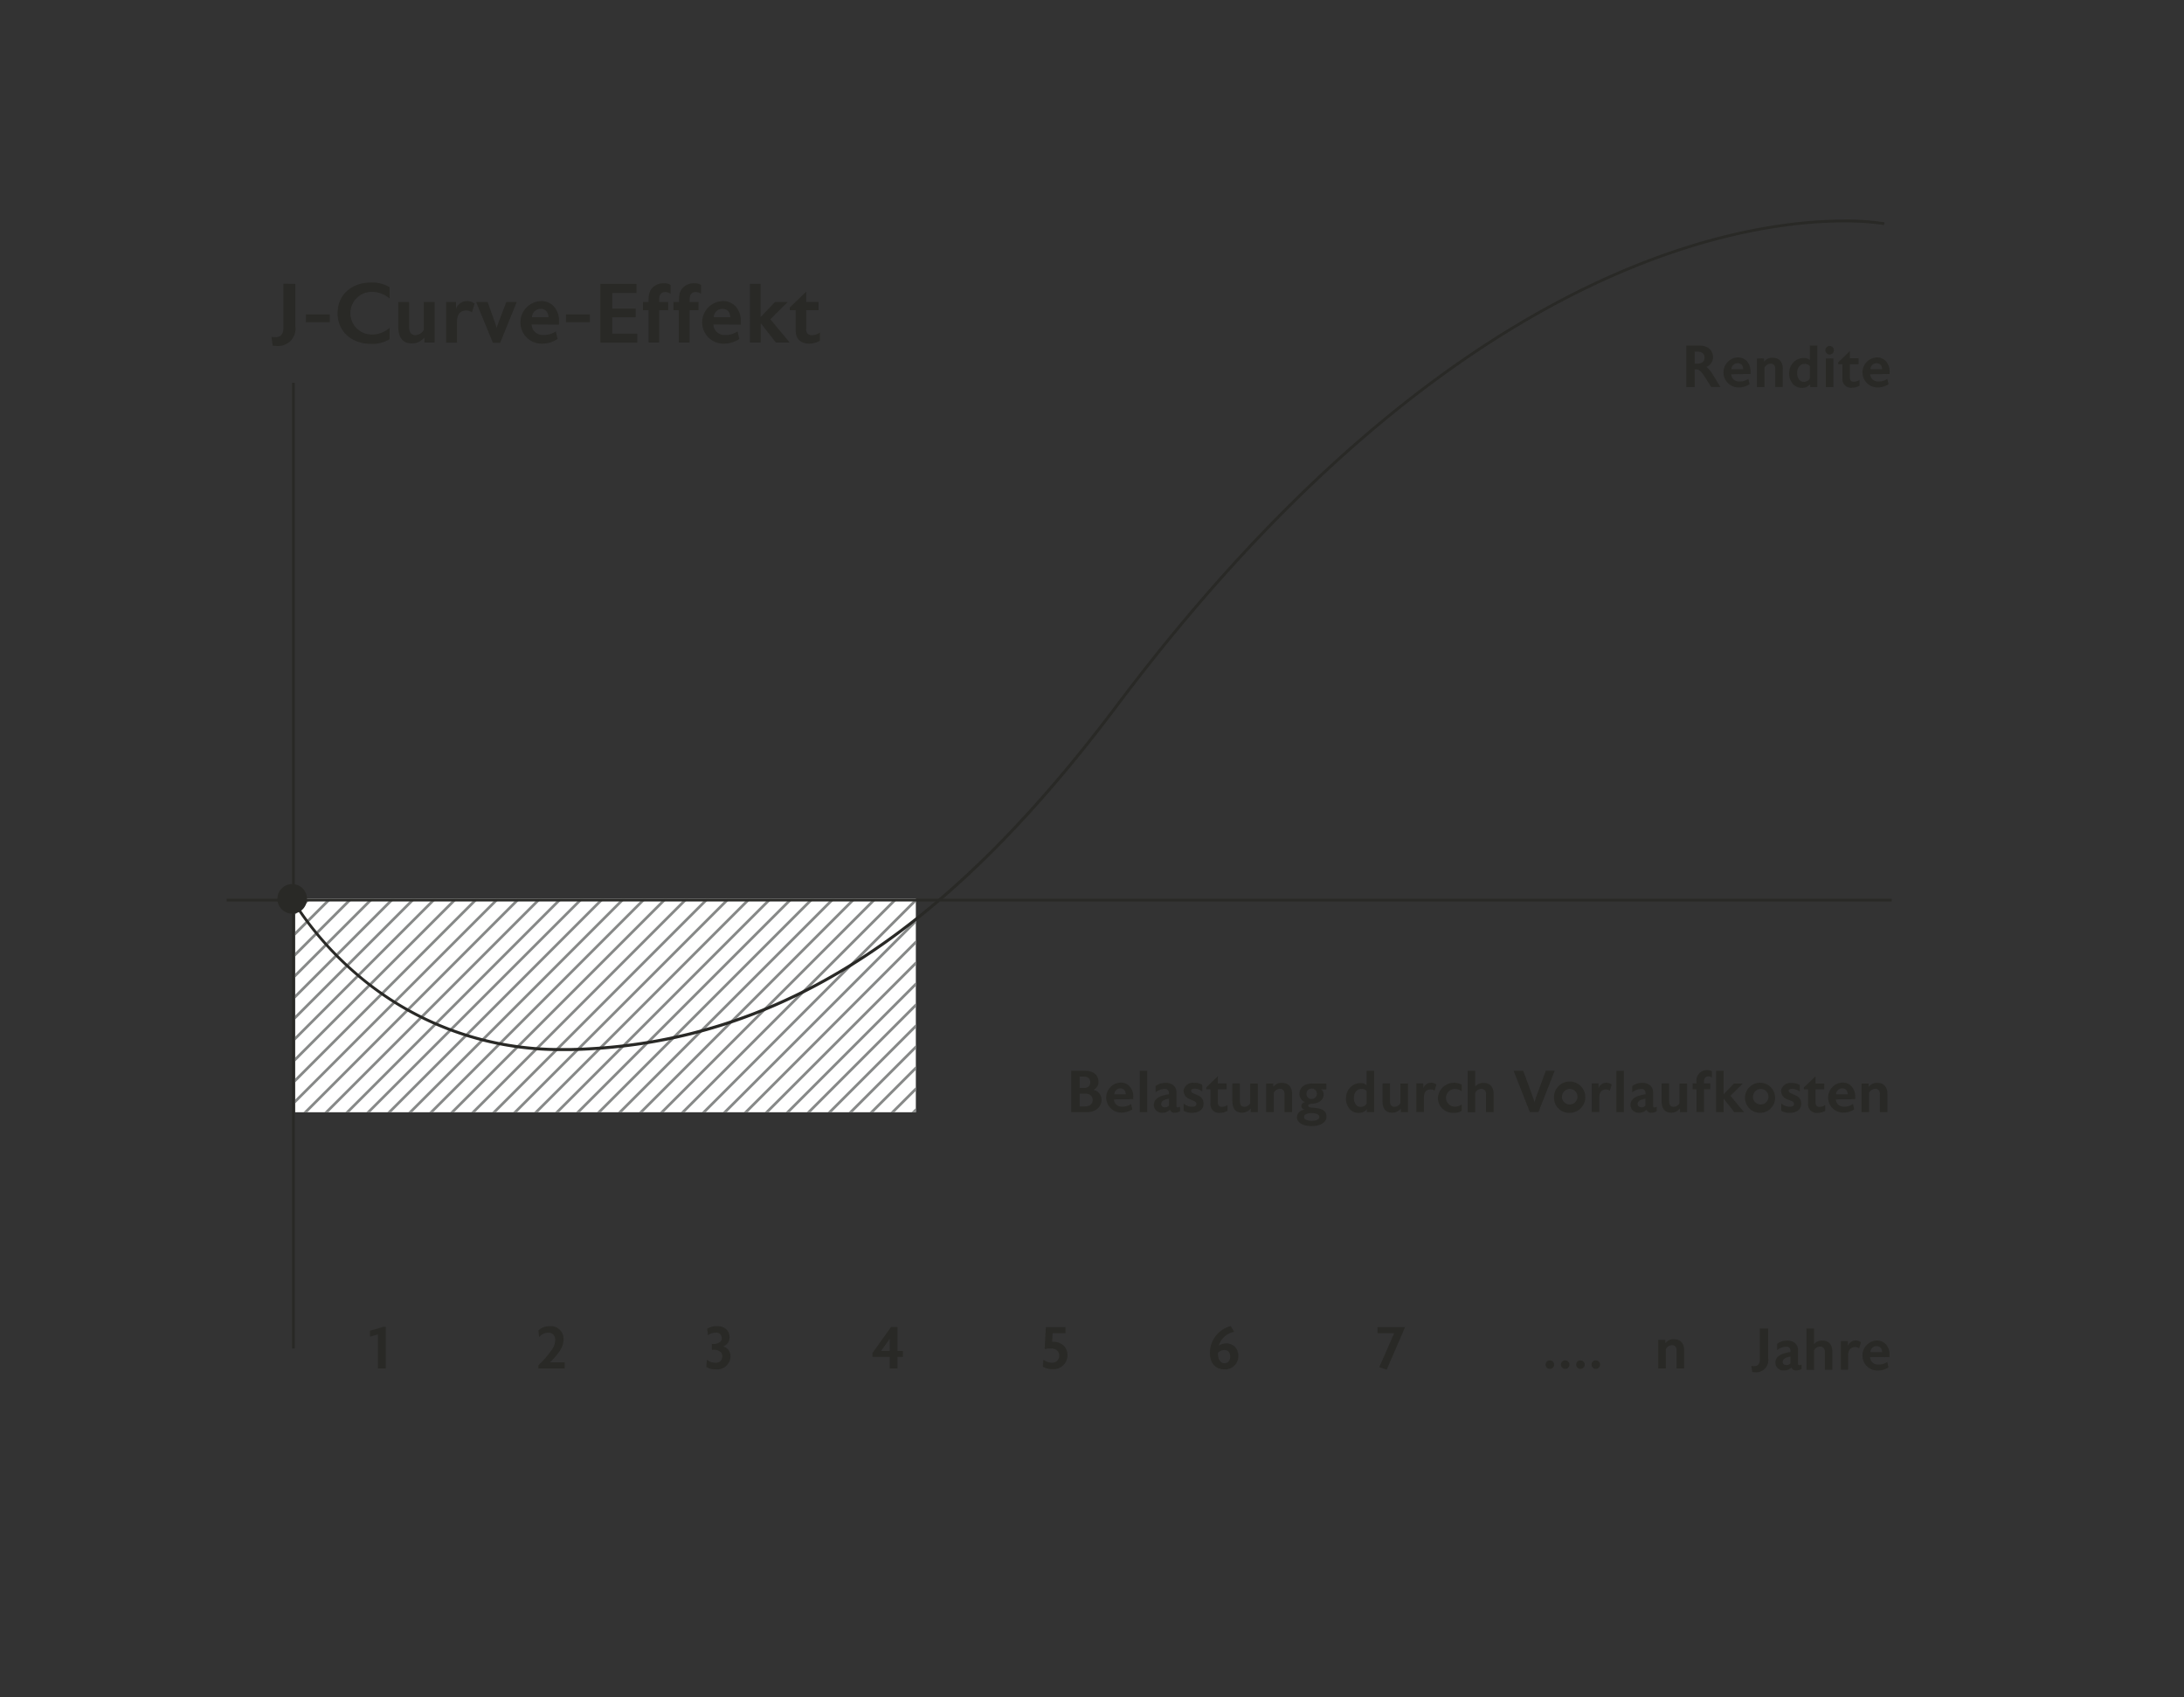 <?xml version="1.0" encoding="UTF-8"?>
<svg xmlns="http://www.w3.org/2000/svg" xmlns:xlink="http://www.w3.org/1999/xlink" id="Ebene_1" data-name="Ebene 1" viewBox="0 0 603.87 469.16">
  <rect x="0" y="0" width="603.87" height="469.16" fill="#333333" stroke="none"/>
  <defs>
    <style>.cls-1,.cls-4{fill:none;}.cls-2{fill:#fff;}.cls-3{clip-path:url(#clip-path);}.cls-4{stroke:#878988;stroke-width:0.75px;}.cls-5{fill:#292926;}</style>
    <clipPath id="clip-path">
      <rect class="cls-1" x="81.61" y="248.44" width="171.62" height="59.01"></rect>
    </clipPath>
  </defs>
  <rect class="cls-2" x="81.61" y="248.44" width="171.62" height="59.01"></rect>
  <g class="cls-3">
    <line class="cls-4" x1="-154.78" y1="245.17" x2="433.99" y2="-343.6"></line>
    <line class="cls-4" x1="-154.78" y1="250.97" x2="433.99" y2="-337.8"></line>
    <line class="cls-4" x1="-154.78" y1="256.77" x2="433.99" y2="-332"></line>
    <line class="cls-4" x1="-154.78" y1="262.56" x2="433.99" y2="-326.2"></line>
    <line class="cls-4" x1="-154.78" y1="268.36" x2="433.99" y2="-320.41"></line>
    <line class="cls-4" x1="-154.78" y1="274.16" x2="433.99" y2="-314.61"></line>
    <line class="cls-4" x1="-154.78" y1="279.96" x2="433.99" y2="-308.81"></line>
    <line class="cls-4" x1="-154.78" y1="285.76" x2="433.99" y2="-303.01"></line>
    <line class="cls-4" x1="-154.78" y1="291.56" x2="433.99" y2="-297.21"></line>
    <line class="cls-4" x1="-154.78" y1="297.35" x2="433.99" y2="-291.41"></line>
    <line class="cls-4" x1="-154.78" y1="303.15" x2="433.99" y2="-285.62"></line>
    <line class="cls-4" x1="-154.78" y1="308.95" x2="433.99" y2="-279.82"></line>
    <line class="cls-4" x1="-154.78" y1="314.75" x2="433.99" y2="-274.02"></line>
    <line class="cls-4" x1="-154.78" y1="320.55" x2="433.99" y2="-268.22"></line>
    <line class="cls-4" x1="-154.78" y1="326.34" x2="433.99" y2="-262.42"></line>
    <line class="cls-4" x1="-154.78" y1="332.14" x2="433.99" y2="-256.63"></line>
    <line class="cls-4" x1="-154.78" y1="337.94" x2="433.99" y2="-250.83"></line>
    <line class="cls-4" x1="-154.78" y1="343.74" x2="433.99" y2="-245.03"></line>
    <line class="cls-4" x1="-154.78" y1="349.54" x2="433.99" y2="-239.23"></line>
    <line class="cls-4" x1="-154.78" y1="355.33" x2="433.99" y2="-233.43"></line>
    <line class="cls-4" x1="-154.78" y1="361.13" x2="433.99" y2="-227.64"></line>
    <line class="cls-4" x1="-154.78" y1="366.93" x2="433.99" y2="-221.84"></line>
    <line class="cls-4" x1="-154.78" y1="372.73" x2="433.99" y2="-216.04"></line>
    <line class="cls-4" x1="-154.78" y1="378.53" x2="433.99" y2="-210.24"></line>
    <line class="cls-4" x1="-154.78" y1="384.32" x2="433.99" y2="-204.44"></line>
    <line class="cls-4" x1="-154.78" y1="390.12" x2="433.99" y2="-198.65"></line>
    <line class="cls-4" x1="-154.78" y1="395.92" x2="433.99" y2="-192.85"></line>
    <line class="cls-4" x1="-154.78" y1="401.72" x2="433.99" y2="-187.05"></line>
    <line class="cls-4" x1="-154.78" y1="407.52" x2="433.99" y2="-181.25"></line>
    <line class="cls-4" x1="-154.78" y1="413.31" x2="433.99" y2="-175.45"></line>
    <line class="cls-4" x1="-154.78" y1="419.11" x2="433.99" y2="-169.66"></line>
    <line class="cls-4" x1="-154.78" y1="424.91" x2="433.99" y2="-163.86"></line>
    <line class="cls-4" x1="-154.78" y1="430.71" x2="433.99" y2="-158.06"></line>
    <line class="cls-4" x1="-154.78" y1="436.51" x2="433.99" y2="-152.26"></line>
    <line class="cls-4" x1="-154.78" y1="442.3" x2="433.99" y2="-146.46"></line>
    <line class="cls-4" x1="-154.78" y1="448.1" x2="433.99" y2="-140.67"></line>
    <line class="cls-4" x1="-154.78" y1="453.9" x2="433.99" y2="-134.87"></line>
    <line class="cls-4" x1="-154.78" y1="459.7" x2="433.99" y2="-129.07"></line>
    <line class="cls-4" x1="-154.78" y1="465.5" x2="433.99" y2="-123.27"></line>
    <line class="cls-4" x1="-154.78" y1="471.29" x2="433.99" y2="-117.47"></line>
    <line class="cls-4" x1="-154.78" y1="477.09" x2="433.99" y2="-111.68"></line>
    <line class="cls-4" x1="-154.78" y1="482.89" x2="433.99" y2="-105.88"></line>
    <line class="cls-4" x1="-154.78" y1="488.69" x2="433.99" y2="-100.08"></line>
    <line class="cls-4" x1="-154.78" y1="494.49" x2="433.99" y2="-94.28"></line>
    <line class="cls-4" x1="-154.78" y1="500.28" x2="433.99" y2="-88.48"></line>
    <line class="cls-4" x1="-154.78" y1="506.08" x2="433.99" y2="-82.69"></line>
    <line class="cls-4" x1="-154.78" y1="511.88" x2="433.99" y2="-76.89"></line>
    <line class="cls-4" x1="-154.78" y1="517.68" x2="433.99" y2="-71.09"></line>
    <line class="cls-4" x1="-154.78" y1="523.48" x2="433.99" y2="-65.29"></line>
    <line class="cls-4" x1="-154.78" y1="529.27" x2="433.99" y2="-59.49"></line>
    <line class="cls-4" x1="-154.78" y1="535.07" x2="433.99" y2="-53.7"></line>
    <line class="cls-4" x1="-154.78" y1="540.87" x2="433.99" y2="-47.9"></line>
    <line class="cls-4" x1="-154.78" y1="546.67" x2="433.99" y2="-42.1"></line>
    <line class="cls-4" x1="-154.78" y1="552.47" x2="433.99" y2="-36.3"></line>
    <line class="cls-4" x1="-154.78" y1="558.26" x2="433.99" y2="-30.5"></line>
    <line class="cls-4" x1="-154.78" y1="564.06" x2="433.99" y2="-24.71"></line>
    <line class="cls-4" x1="-154.78" y1="569.86" x2="433.99" y2="-18.91"></line>
    <line class="cls-4" x1="-154.78" y1="575.66" x2="433.99" y2="-13.11"></line>
    <line class="cls-4" x1="-154.78" y1="581.46" x2="433.99" y2="-7.31"></line>
    <line class="cls-4" x1="-154.78" y1="587.25" x2="433.99" y2="-1.51"></line>
    <line class="cls-4" x1="-154.78" y1="593.05" x2="433.99" y2="4.28"></line>
    <line class="cls-4" x1="-154.78" y1="598.85" x2="433.99" y2="10.08"></line>
    <line class="cls-4" x1="-154.78" y1="604.65" x2="433.99" y2="15.88"></line>
    <line class="cls-4" x1="-154.78" y1="610.45" x2="433.99" y2="21.68"></line>
    <line class="cls-4" x1="-154.78" y1="616.24" x2="433.99" y2="27.48"></line>
    <line class="cls-4" x1="-154.78" y1="622.04" x2="433.99" y2="33.27"></line>
    <line class="cls-4" x1="-154.78" y1="627.84" x2="433.99" y2="39.07"></line>
    <line class="cls-4" x1="-154.78" y1="633.64" x2="433.99" y2="44.87"></line>
    <line class="cls-4" x1="-154.78" y1="639.44" x2="433.99" y2="50.67"></line>
    <line class="cls-4" x1="-154.78" y1="645.23" x2="433.99" y2="56.47"></line>
    <line class="cls-4" x1="-154.78" y1="651.03" x2="433.99" y2="62.26"></line>
    <line class="cls-4" x1="-154.78" y1="656.83" x2="433.99" y2="68.06"></line>
    <line class="cls-4" x1="-154.78" y1="662.63" x2="433.99" y2="73.86"></line>
    <line class="cls-4" x1="-154.78" y1="668.43" x2="433.99" y2="79.66"></line>
    <line class="cls-4" x1="-154.78" y1="674.22" x2="433.99" y2="85.46"></line>
    <line class="cls-4" x1="-154.78" y1="680.02" x2="433.99" y2="91.25"></line>
    <line class="cls-4" x1="-154.78" y1="685.82" x2="433.99" y2="97.05"></line>
    <line class="cls-4" x1="-154.78" y1="691.62" x2="433.99" y2="102.85"></line>
    <line class="cls-4" x1="-154.78" y1="697.42" x2="433.99" y2="108.65"></line>
    <line class="cls-4" x1="-154.78" y1="703.21" x2="433.99" y2="114.45"></line>
    <line class="cls-4" x1="-154.78" y1="709.01" x2="433.99" y2="120.24"></line>
    <line class="cls-4" x1="-154.78" y1="714.81" x2="433.99" y2="126.04"></line>
    <line class="cls-4" x1="-154.78" y1="720.61" x2="433.99" y2="131.84"></line>
    <line class="cls-4" x1="-154.78" y1="726.41" x2="433.99" y2="137.64"></line>
  </g>
  <path class="cls-5" d="M106.68,378.27h-2.19v-9.42l-2.19.62v-1.62l3.7-1.09h.68Z"></path>
  <path class="cls-5" d="M156.13,378.27h-7.28v-.86a27.82,27.82,0,0,0,3.9-4.57,4.75,4.75,0,0,0,.76-2.43v-.09h0a2,2,0,0,0-.54-1.44,1.91,1.91,0,0,0-1.34-.49,3.39,3.39,0,0,0-2.58,1.23l-.18-1.87a4.49,4.49,0,0,1,3.16-1.16,3.49,3.49,0,0,1,3.79,3.63c0,1.85-1,3.68-3.75,6.36h4.06Z"></path>
  <path class="cls-5" d="M198,378.52a4.53,4.53,0,0,1-2.71-.67l.16-2a3.76,3.76,0,0,0,2.34.84h.1a1.7,1.7,0,0,0,1.83-1.75,1.62,1.62,0,0,0-.46-1.21,2.93,2.93,0,0,0-2.16-.61h-.28v-1.63h.12a3,3,0,0,0,2.22-.61,1.31,1.31,0,0,0,.4-1,1.51,1.51,0,0,0-1.7-1.51,3.49,3.49,0,0,0-2.1.72l-.23-1.8a5,5,0,0,1,2.73-.72c2.13,0,3.46,1.26,3.46,3.08a2.6,2.6,0,0,1-1.79,2.53,2.72,2.72,0,0,1,2.05,2.7A3.66,3.66,0,0,1,198,378.52Z"></path>
  <path class="cls-5" d="M249.65,375.09h-1.49v3.18H246v-3.18h-4.76V374l5.12-7.18h1.81v6.61h1.49Zm-3.66-5-2.38,3.33H246Z"></path>
  <path class="cls-5" d="M291,378.47a5.08,5.08,0,0,1-2.67-.7l.18-1.93a3.69,3.69,0,0,0,2.29.83,1.9,1.9,0,0,0,2.08-2,1.8,1.8,0,0,0-.72-1.48,2.87,2.87,0,0,0-1.73-.45,7,7,0,0,0-1.59.19l.33-6.1h5.43v1.7h-3.54l-.14,2.37h.19a4.15,4.15,0,0,1,2.93,1,3.57,3.57,0,0,1,1.11,2.73A3.87,3.87,0,0,1,291,378.47Z"></path>
  <path class="cls-5" d="M338.55,378.52c-2.39,0-3.87-1.62-4-4.12,0-.18,0-.36,0-.54a7.6,7.6,0,0,1,5.75-7.3l.94,1.59a5.49,5.49,0,0,0-4.26,3.84,3.49,3.49,0,0,1,2-.65,3.31,3.31,0,0,1,2.41.9,3.35,3.35,0,0,1,1,2.57A3.63,3.63,0,0,1,338.55,378.52Zm1.11-4.92a1.49,1.49,0,0,0-1.11-.43h-.08a2.56,2.56,0,0,0-1.7.77c0,.1,0,.18,0,.28a3.11,3.11,0,0,0,.64,2.09,1.52,1.52,0,0,0,1.15.51h0a1.52,1.52,0,0,0,1.1-.43,2,2,0,0,0,.49-1.42A1.84,1.84,0,0,0,339.66,373.6Z"></path>
  <path class="cls-5" d="M388.51,366.84l-5.1,11.76-2.05-.69,4.12-9.37h-4.59v-1.7Z"></path>
  <path class="cls-5" d="M428.54,378.39a1.18,1.18,0,1,1,1.17-1.18A1.17,1.17,0,0,1,428.54,378.39Z"></path>
  <path class="cls-5" d="M432.77,378.39a1.18,1.18,0,1,1,1.18-1.18A1.17,1.17,0,0,1,432.77,378.39Z"></path>
  <path class="cls-5" d="M437,378.39a1.18,1.18,0,1,1,1.17-1.18A1.17,1.17,0,0,1,437,378.39Z"></path>
  <path class="cls-5" d="M441.23,378.39a1.18,1.18,0,1,1,1.18-1.18A1.17,1.17,0,0,1,441.23,378.39Z"></path>
  <path class="cls-5" d="M460.46,370.37v.94a2.79,2.79,0,0,1,2.42-1.12c1.44,0,2.78.81,2.78,3.08v5h-2.09v-5c0-.57-.2-1.44-1.28-1.44a2,2,0,0,0-1.7,1.1v5.34H458.5v-7.9Z"></path>
  <polyline class="cls-5" points="80.75 105.8 80.75 372.75 81.5 372.75 81.5 105.8"></polyline>
  <polyline class="cls-5" points="62.67 249.18 523.04 249.18 523.04 248.43 62.67 248.43"></polyline>
  <path class="cls-5" d="M80.46,248.64s5.68,10.48,17.92,20.95a86.32,86.32,0,0,0,57.33,20.94l2.41,0c60.64-1.46,107-36.66,151.06-95.3C400.64,73.61,481.23,61.47,509.85,61.47a82.09,82.09,0,0,1,8.23.38c.94.1,1.65.19,2.13.26l.53.09.18,0,.14-.74a65.69,65.69,0,0,0-11.21-.77c-28.83,0-109.71,12.28-201.27,134-44.05,58.57-90.15,93.54-150.48,95l-2.39,0A85.57,85.57,0,0,1,98.87,269a90.22,90.22,0,0,1-13.43-14.27c-1.46-1.95-2.55-3.57-3.26-4.7-.36-.57-.62-1-.8-1.31s-.26-.46-.26-.46l-.66.36Z"></path>
  <path class="cls-5" d="M80.79,252.55a4.09,4.09,0,1,0-4.09-4.09,4.09,4.09,0,0,0,4.09,4.09"></path>
  <path class="cls-5" d="M81.66,78.47V90.2a4.76,4.76,0,0,1-5.08,5.43,9.86,9.86,0,0,1-1.18-.07l-.35-2.46a5.29,5.29,0,0,0,1,.11,2.58,2.58,0,0,0,1.53-.41,2.79,2.79,0,0,0,.76-2.37v-12Z"></path>
  <path class="cls-5" d="M91.18,89.07h-6.6V86.91h6.6Z"></path>
  <path class="cls-5" d="M93.34,86.56c0-5,3.82-8.46,9.2-8.46a9.16,9.16,0,0,1,5.19,1.3v3.13a7.46,7.46,0,0,0-5.19-1.85,5.9,5.9,0,0,0,0,11.79,7.46,7.46,0,0,0,5.19-1.85v3.13a9.16,9.16,0,0,1-5.19,1.3C97.16,95.05,93.34,91.55,93.34,86.56Z"></path>
  <path class="cls-5" d="M117.33,94.67V93.28a4.29,4.29,0,0,1-3.41,1.65c-2.66,0-3.8-1.74-3.8-4.73V83.48h3v6.93c0,1.34.51,2.23,1.78,2.23a2.76,2.76,0,0,0,2.28-1.49V83.48h3V94.67Z"></path>
  <path class="cls-5" d="M126.35,89v5.72h-3V83.48h2.74v1.85A3.26,3.26,0,0,1,129,83.22a3.3,3.3,0,0,1,2.22.72l-.72,2.39a2.88,2.88,0,0,0-1.62-.51C127.21,85.82,126.35,87,126.35,89Z"></path>
  <path class="cls-5" d="M134.83,83.48l2.18,6.1a7.19,7.19,0,0,1,.33,1.18,7.39,7.39,0,0,1,.32-1.18l2.34-6.1h2.88l-4.59,11.29h-2l-4.64-11.29Z"></path>
  <path class="cls-5" d="M147,89.69a3,3,0,0,0,2.81,2.9c.21,0,.42,0,.6,0a5.47,5.47,0,0,0,3.27-1l.49,2.11A7.82,7.82,0,0,1,149.81,95a5.89,5.89,0,0,1-.37-11.77,4.71,4.71,0,0,1,3.61,1.37,5.89,5.89,0,0,1,1.51,4.31,8,8,0,0,1-.05.83Zm.1-2h4.56c-.07-1.25-.65-2.32-2.22-2.32A2.38,2.38,0,0,0,147.1,87.7Z"></path>
  <path class="cls-5" d="M163.09,89.07h-6.6V86.91h6.6Z"></path>
  <path class="cls-5" d="M176,78.47V81h-6.72v4.31h6.49v2.39h-6.49v4.54h6.93v2.48H166V78.47Z"></path>
  <path class="cls-5" d="M182.26,82.81v.67h2.48v2.29h-2.48v8.9h-2.94v-8.9h-1.53V83.48h1.53V83c0-1.85.35-2.8,1.39-3.75a4.29,4.29,0,0,1,2.9-.95,3.2,3.2,0,0,1,1.8.46v2.46a2.32,2.32,0,0,0-1.46-.49C182.86,80.72,182.26,81.42,182.26,82.81Z"></path>
  <path class="cls-5" d="M190.68,82.81v.67h2.48v2.29h-2.48v8.9h-3v-8.9H186.2V83.48h1.53V83c0-1.85.35-2.8,1.39-3.75a4.31,4.31,0,0,1,2.9-.95,3.23,3.23,0,0,1,1.81.46v2.46a2.34,2.34,0,0,0-1.46-.49C191.28,80.72,190.68,81.42,190.68,82.81Z"></path>
  <path class="cls-5" d="M197.26,89.69a3,3,0,0,0,2.8,2.9c.21,0,.42,0,.61,0a5.46,5.46,0,0,0,3.26-1l.49,2.11A7.78,7.78,0,0,1,200.06,95a5.89,5.89,0,0,1-.37-11.77,4.73,4.73,0,0,1,3.62,1.37,5.89,5.89,0,0,1,1.51,4.31c0,.28,0,.53,0,.83Zm.09-2h4.57c-.07-1.25-.65-2.32-2.23-2.32A2.38,2.38,0,0,0,197.35,87.7Z"></path>
  <path class="cls-5" d="M210.29,78.47v9.18l4-4.17h3.5L213,88.25l5.33,6.42h-3.82l-4.17-5.35v5.35h-3V78.47Z"></path>
  <path class="cls-5" d="M220,91.27v-5.5h-1.64V85l4.56-4.38v2.85h3.41v2.29h-3.41V91a1.45,1.45,0,0,0,1.26,1.65h.37a4,4,0,0,0,2.15-.72v2.27a6,6,0,0,1-2.9.79C221.58,95,220,93.89,220,91.27Z"></path>
  <path class="cls-5" d="M300.07,296c2.68,0,3.65,1.59,3.65,2.94a2.37,2.37,0,0,1-1.39,2.33,2.69,2.69,0,0,1,2.22,2.89c0,1.59-1.39,3.27-4,3.27h-4.35V296Zm-1.55,1.6v3.14h1.17c1.35,0,1.77-.81,1.77-1.57s-.42-1.57-1.77-1.57Zm0,4.7v3.53H300c1.6,0,2.13-.91,2.13-1.77s-.53-1.76-2.13-1.76Z"></path>
  <path class="cls-5" d="M308,303.9a2.09,2.09,0,0,0,2,2,3.17,3.17,0,0,0,.43,0,3.8,3.8,0,0,0,2.3-.74l.35,1.49a5.49,5.49,0,0,1-3.08.9,4.16,4.16,0,0,1-.26-8.31,3.33,3.33,0,0,1,2.55,1,4.18,4.18,0,0,1,1.06,3c0,.19,0,.37,0,.59Zm.07-1.41h3.22c-.05-.88-.46-1.64-1.57-1.64A1.67,1.67,0,0,0,308.11,302.49Z"></path>
  <path class="cls-5" d="M317.22,296v11.43h-2.08V296Z"></path>
  <path class="cls-5" d="M326.28,305.91v1.26a2.92,2.92,0,0,1-1.5.41,1.27,1.27,0,0,1-1.31-.84,2.68,2.68,0,0,1-2,.84,2.21,2.21,0,0,1-2.44-2.13c0-1.36,1-2.19,2.52-2.62a15.34,15.34,0,0,1,1.65-.36v-.22c0-.82-.39-1.25-1.16-1.25a4.15,4.15,0,0,0-2.52.95v-1.73a4.34,4.34,0,0,1,2.81-.89,3.15,3.15,0,0,1,2.21.76,2.6,2.6,0,0,1,.76,1.93v3.68c0,.24.06.37.26.41A1.09,1.09,0,0,0,326.28,305.91Zm-4.1.18a1.34,1.34,0,0,0,1.05-.52v-1.85c-1.41.19-2.16.64-2.16,1.49C321.07,305.75,321.49,306.09,322.18,306.09Z"></path>
  <path class="cls-5" d="M329.89,302.18l1.32.61a2.34,2.34,0,0,1,1.57,2.27c0,2-1.81,2.55-3.16,2.55a4.47,4.47,0,0,1-2.35-.57v-2a3.53,3.53,0,0,0,2.42.88c.69,0,1.11-.27,1.11-.73s-.31-.67-.7-.85l-1.31-.59a2.42,2.42,0,0,1-1.52-2.14c0-.1,0-.2,0-.3a2.6,2.6,0,0,1,2.85-2,4.2,4.2,0,0,1,2.31.57v1.82a3.44,3.44,0,0,0-2.18-.76c-.41,0-.9.13-.91.54C329.33,301.75,329.49,302,329.89,302.18Z"></path>
  <path class="cls-5" d="M334.68,305v-3.88h-1.16v-.54l3.22-3.09v2h2.41v1.62h-2.41v3.68c0,.71.35,1.1.88,1.16h.27a2.81,2.81,0,0,0,1.52-.5v1.6a4.27,4.27,0,0,1-2.05.56A2.38,2.38,0,0,1,334.68,305Z"></path>
  <path class="cls-5" d="M345.82,307.41v-1a3,3,0,0,1-2.4,1.16c-1.88,0-2.68-1.22-2.68-3.33v-4.75h2.09v4.89c0,1,.36,1.57,1.26,1.57a1.94,1.94,0,0,0,1.6-1v-5.42h2.09v7.9Z"></path>
  <path class="cls-5" d="M352.06,299.51v.94a2.77,2.77,0,0,1,2.42-1.12c1.44,0,2.78.8,2.78,3.08v5h-2.09v-5c0-.57-.2-1.44-1.28-1.44a2,2,0,0,0-1.7,1.1v5.34h-2.1v-7.9Z"></path>
  <path class="cls-5" d="M362.68,311.27c-2.47,0-4.08-1-4.08-2.43,0-1,.71-1.88,2.2-2.16a1,1,0,0,1-1-.95,1.14,1.14,0,0,1,1.06-1.06,2.5,2.5,0,0,1-1.57-2.33c0-1.71,1.41-2.83,3.44-2.83h4v1.62H366a4.28,4.28,0,0,1-.72-.05,1.71,1.71,0,0,1,.69,1.36v.12c0,1.39-1.08,2.37-3,2.52-.84.06-1.23.19-1.23.52s.25.49.78.54l1.66.18c1.62.21,2.57,1,2.57,2.21v.13C366.82,310.23,365.07,311.27,362.68,311.27Zm-2.11-2.51c0,.68.85,1.06,2.11,1.06s2.12-.38,2.12-1.06-.85-1.07-2.12-1.07S360.57,308.07,360.57,308.76Zm.67-6.42a1.36,1.36,0,0,0,1.42,1.44,1.44,1.44,0,1,0-1.42-1.44Z"></path>
  <path class="cls-5" d="M377.94,307.41v-.78a2.88,2.88,0,0,1-2.21,1,3.35,3.35,0,0,1-2.37-.88,4.3,4.3,0,0,1-1.19-3.25,4.21,4.21,0,0,1,1.26-3,3.82,3.82,0,0,1,2.78-1.11,2.25,2.25,0,0,1,1.65.57V296h2.08v11.43Zm-.08-2.33v-3.49a1.75,1.75,0,0,0-1.44-.59c-1.19,0-2.06.95-2.06,2.49a2.84,2.84,0,0,0,.67,2,1.63,1.63,0,0,0,1.28.47A1.8,1.8,0,0,0,377.86,305.08Z"></path>
  <path class="cls-5" d="M387.34,307.41v-1a3,3,0,0,1-2.41,1.16c-1.88,0-2.68-1.22-2.68-3.33v-4.75h2.09v4.89c0,1,.36,1.57,1.26,1.57a1.94,1.94,0,0,0,1.6-1v-5.42h2.1v7.9Z"></path>
  <path class="cls-5" d="M393.7,303.37v4h-2.09v-7.9h1.93v1.31a2.3,2.3,0,0,1,2.06-1.49,2.34,2.34,0,0,1,1.57.51l-.51,1.69a2,2,0,0,0-1.14-.36C394.31,301.17,393.7,302,393.7,303.37Z"></path>
  <path class="cls-5" d="M397.58,303.46a4.46,4.46,0,0,1,6.58-3.62v1.82a3.14,3.14,0,0,0-2.05-.64,2.45,2.45,0,0,0,0,4.89,3.1,3.1,0,0,0,2.05-.64v1.8a4,4,0,0,1-2.25.54A4.12,4.12,0,0,1,397.58,303.46Z"></path>
  <path class="cls-5" d="M407.9,296v4.34a2.77,2.77,0,0,1,2.29-1c1.44,0,2.79.8,2.79,3.07v5h-2.1v-5a1.27,1.27,0,0,0-1.29-1.43,1.92,1.92,0,0,0-1.69,1.1v5.36h-2.09V296Z"></path>
  <path class="cls-5" d="M421.17,296,424,303.7c.09.23.22.74.3,1,.05-.26.2-.77.26-1l2.85-7.74h2.47l-4.5,11.43H423L418.51,296Z"></path>
  <path class="cls-5" d="M429.68,303.46a4.33,4.33,0,1,1,4.31,4.15A4.15,4.15,0,0,1,429.68,303.46Zm2.21,0A2.15,2.15,0,1,0,434,301,2.21,2.21,0,0,0,431.89,303.46Z"></path>
  <path class="cls-5" d="M442.2,303.37v4h-2.09v-7.9H442v1.31a2.3,2.3,0,0,1,2.06-1.49,2.34,2.34,0,0,1,1.57.51l-.51,1.69a2,2,0,0,0-1.14-.36C442.81,301.17,442.2,302,442.2,303.37Z"></path>
  <path class="cls-5" d="M449,296v11.43h-2.08V296Z"></path>
  <path class="cls-5" d="M458.07,305.91v1.26a2.92,2.92,0,0,1-1.5.41,1.27,1.27,0,0,1-1.31-.84,2.68,2.68,0,0,1-2,.84,2.21,2.21,0,0,1-2.44-2.13c0-1.36,1-2.19,2.52-2.62a15.34,15.34,0,0,1,1.65-.36v-.22c0-.82-.39-1.25-1.16-1.25a4.15,4.15,0,0,0-2.52.95v-1.73a4.34,4.34,0,0,1,2.81-.89,3.15,3.15,0,0,1,2.21.76,2.59,2.59,0,0,1,.75,1.93v3.68c0,.24.07.37.27.41A1.09,1.09,0,0,0,458.07,305.91Zm-4.1.18a1.31,1.31,0,0,0,1-.52v-1.85c-1.4.19-2.16.64-2.16,1.49C452.85,305.75,453.28,306.09,454,306.09Z"></path>
  <path class="cls-5" d="M464.5,307.41v-1a3,3,0,0,1-2.4,1.16c-1.88,0-2.68-1.22-2.68-3.33v-4.75h2.09v4.89c0,1,.36,1.57,1.26,1.57a1.94,1.94,0,0,0,1.6-1v-5.42h2.1v7.9Z"></path>
  <path class="cls-5" d="M471.15,299v.47h1.75v1.62h-1.75v6.28h-2.08v-6.28H468v-1.62h1.08v-.34a2.87,2.87,0,0,1,3-3.32,2.19,2.19,0,0,1,1.27.33v1.73a1.66,1.66,0,0,0-1-.34C471.57,297.57,471.15,298.06,471.15,299Z"></path>
  <path class="cls-5" d="M476.58,296v6.48l2.83-2.95h2.47l-3.42,3.37,3.76,4.53h-2.69l-2.95-3.77v3.77h-2.09V296Z"></path>
  <path class="cls-5" d="M482.49,303.46a4.15,4.15,0,0,1,4.32-4.16,4.16,4.16,0,1,1-4.32,4.16Zm2.21,0a2.15,2.15,0,1,0,2.11-2.46A2.2,2.2,0,0,0,484.7,303.46Z"></path>
  <path class="cls-5" d="M495.14,302.18l1.32.61a2.34,2.34,0,0,1,1.57,2.27c0,2-1.81,2.55-3.16,2.55a4.49,4.49,0,0,1-2.35-.57v-2a3.53,3.53,0,0,0,2.42.88c.69,0,1.11-.27,1.11-.73s-.31-.67-.7-.85L494,303.8a2.42,2.42,0,0,1-1.52-2.14c0-.1,0-.2,0-.3a2.6,2.6,0,0,1,2.85-2,4.2,4.2,0,0,1,2.31.57v1.82a3.44,3.44,0,0,0-2.18-.76c-.41,0-.9.13-.91.54C494.58,301.75,494.74,302,495.14,302.18Z"></path>
  <path class="cls-5" d="M499.93,305v-3.88h-1.16v-.54L502,297.5v2h2.41v1.62H502v3.68c0,.71.35,1.1.89,1.16h.26a2.81,2.81,0,0,0,1.52-.5v1.6a4.27,4.27,0,0,1-2.05.56A2.38,2.38,0,0,1,499.93,305Z"></path>
  <path class="cls-5" d="M507.61,303.9a2.08,2.08,0,0,0,2,2,3,3,0,0,0,.42,0,3.84,3.84,0,0,0,2.31-.74l.34,1.49a5.45,5.45,0,0,1-3.07.9,4.16,4.16,0,0,1-.27-8.31,3.3,3.3,0,0,1,2.55,1,4.14,4.14,0,0,1,1.07,3c0,.19,0,.37,0,.59Zm.06-1.41h3.22c-.05-.88-.45-1.64-1.57-1.64A1.68,1.68,0,0,0,507.67,302.49Z"></path>
  <path class="cls-5" d="M516.67,299.51v.94a2.79,2.79,0,0,1,2.42-1.12c1.44,0,2.78.8,2.78,3.08v5h-2.09v-5c0-.57-.2-1.44-1.28-1.44a2,2,0,0,0-1.7,1.1v5.34h-2.09v-7.9Z"></path>
  <path class="cls-5" d="M469.84,95.53c2.34,0,3.8,1.21,3.8,3.24a2.87,2.87,0,0,1-1.82,2.65,8.29,8.29,0,0,1,1.88,2.3l.43.69,1.53,2.55h-2.53l-1.49-2.37c-1.44-2.29-2-2.5-2.73-2.5h-.33V107h-2.31V95.53Zm-1.26,1.67v3.32h.79c1.11,0,1.93-.56,1.93-1.67s-.82-1.65-1.93-1.65Z"></path>
  <path class="cls-5" d="M478.68,103.45a2.09,2.09,0,0,0,2,2,3,3,0,0,0,.42,0,3.91,3.91,0,0,0,2.31-.74l.34,1.49a5.45,5.45,0,0,1-3.07.9,4.16,4.16,0,0,1-.27-8.31,3.37,3.37,0,0,1,2.56,1,4.22,4.22,0,0,1,1.06,3c0,.19,0,.37,0,.59Zm.06-1.41H482c-.05-.88-.46-1.64-1.58-1.64A1.68,1.68,0,0,0,478.74,102Z"></path>
  <path class="cls-5" d="M487.74,99.06V100a2.81,2.81,0,0,1,2.42-1.11c1.44,0,2.78.8,2.78,3.08v5h-2.09v-5c0-.58-.2-1.44-1.28-1.44a2,2,0,0,0-1.7,1.09V107h-2.09v-7.9Z"></path>
  <path class="cls-5" d="M500.49,107v-.78a2.9,2.9,0,0,1-2.21,1,3.35,3.35,0,0,1-2.37-.88,4.28,4.28,0,0,1-1.2-3.26,4.22,4.22,0,0,1,1.26-3,3.85,3.85,0,0,1,2.78-1.11,2.29,2.29,0,0,1,1.66.57V95.53h2.07V107Zm-.08-2.34v-3.48a1.77,1.77,0,0,0-1.44-.59c-1.2,0-2.06,1-2.06,2.49a2.83,2.83,0,0,0,.67,2,1.61,1.61,0,0,0,1.27.47A1.81,1.81,0,0,0,500.41,104.62Z"></path>
  <path class="cls-5" d="M504.71,96.8A1.18,1.18,0,1,1,505.89,98,1.18,1.18,0,0,1,504.71,96.8Zm2.23,2.26V107h-2.1v-7.9Z"></path>
  <path class="cls-5" d="M509.42,104.56v-3.88h-1.16v-.54l3.22-3.09v2h2.41v1.62h-2.41v3.68c0,.71.35,1.1.89,1.16h.26a2.81,2.81,0,0,0,1.52-.5v1.6a4.27,4.27,0,0,1-2,.56A2.39,2.39,0,0,1,509.42,104.56Z"></path>
  <path class="cls-5" d="M517.11,103.45a2.09,2.09,0,0,0,2,2,3.24,3.24,0,0,0,.43,0,3.86,3.86,0,0,0,2.3-.74l.35,1.49a5.49,5.49,0,0,1-3.08.9,4.16,4.16,0,0,1-.26-8.31,3.35,3.35,0,0,1,2.55,1,4.18,4.18,0,0,1,1.07,3c0,.19,0,.37,0,.59Zm.07-1.41h3.22c0-.88-.46-1.64-1.57-1.64A1.67,1.67,0,0,0,517.18,102Z"></path>
  <path class="cls-5" d="M488.9,367.23v8.27a3.34,3.34,0,0,1-3.58,3.83,6.6,6.6,0,0,1-.83-.05l-.25-1.73a3.69,3.69,0,0,0,.72.08,1.8,1.8,0,0,0,1.08-.3,2,2,0,0,0,.54-1.66v-8.44Z"></path>
  <path class="cls-5" d="M498.13,377.15v1.26a3,3,0,0,1-1.51.41,1.27,1.27,0,0,1-1.3-.83,2.72,2.72,0,0,1-2,.83,2.21,2.21,0,0,1-2.43-2.12c0-1.36,1-2.2,2.52-2.62a13.26,13.26,0,0,1,1.65-.36v-.23c0-.82-.4-1.24-1.16-1.24a4.09,4.09,0,0,0-2.52.95v-1.74a4.39,4.39,0,0,1,2.81-.88,3.14,3.14,0,0,1,2.21.75,2.65,2.65,0,0,1,.75,1.93v3.68c0,.25.07.38.26.41A1,1,0,0,0,498.13,377.15Zm-4.11.18a1.32,1.32,0,0,0,1.05-.52V375c-1.41.2-2.16.64-2.16,1.49C492.91,377,493.34,377.33,494,377.33Z"></path>
  <path class="cls-5" d="M501.57,367.23v4.33a2.77,2.77,0,0,1,2.29-1c1.44,0,2.78.8,2.78,3.08v5h-2.09v-5a1.28,1.28,0,0,0-1.3-1.42,1.89,1.89,0,0,0-1.68,1.09v5.37h-2.09V367.23Z"></path>
  <path class="cls-5" d="M511,374.62v4H509v-7.9h1.93v1.31a2.33,2.33,0,0,1,3.63-1l-.51,1.68a2,2,0,0,0-1.14-.36C511.65,372.41,511,373.23,511,374.62Z"></path>
  <path class="cls-5" d="M517.1,375.14a2.09,2.09,0,0,0,2,2.05h.42a3.9,3.9,0,0,0,2.31-.73l.34,1.49a5.45,5.45,0,0,1-3.07.9,4.16,4.16,0,0,1-.27-8.31,3.37,3.37,0,0,1,2.56,1,4.18,4.18,0,0,1,1.06,3c0,.2,0,.38,0,.59Zm.06-1.4h3.22c0-.89-.45-1.64-1.57-1.64A1.68,1.68,0,0,0,517.16,373.74Z"></path>
</svg>
